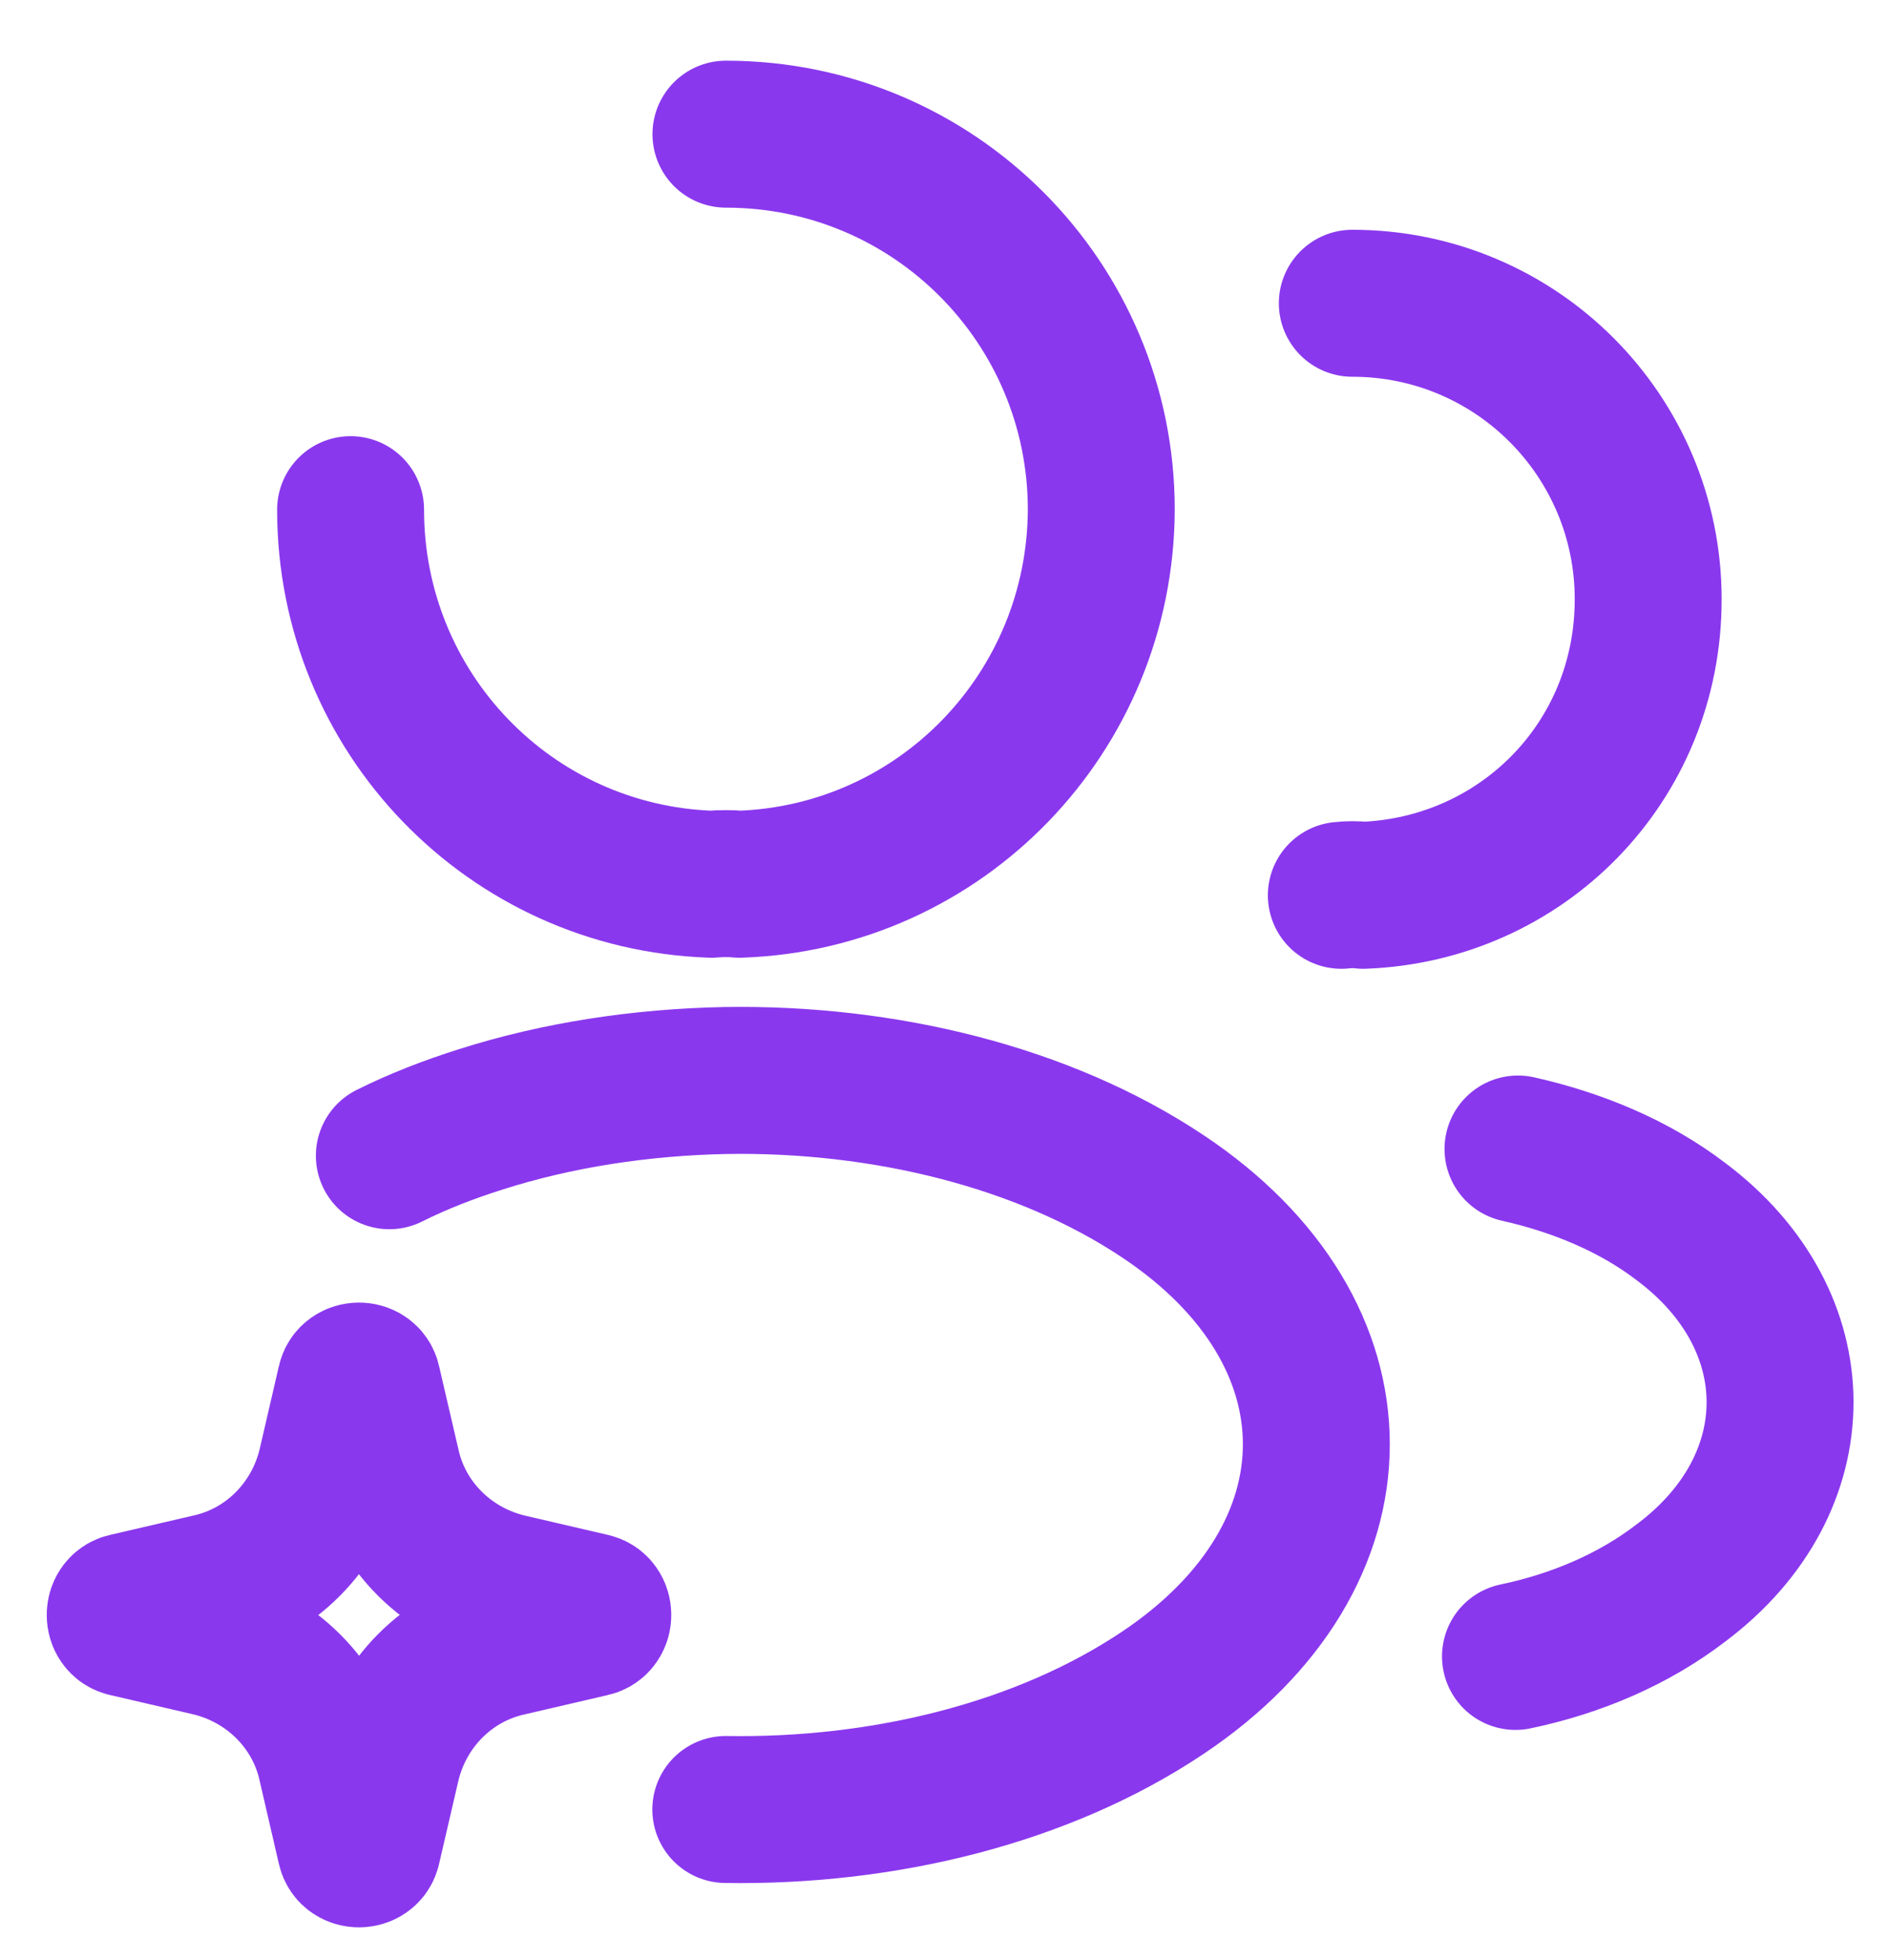 <svg width="27" height="28" viewBox="0 0 27 28" fill="none" xmlns="http://www.w3.org/2000/svg">
<path d="M8.454 23.195L7.258 23.473C6.4 23.667 5.735 24.343 5.53 25.201L5.252 26.398C5.228 26.518 5.035 26.518 5.01 26.398L4.733 25.201C4.539 24.343 3.863 23.679 3.005 23.473L1.808 23.195C1.688 23.171 1.688 22.978 1.808 22.954L3.005 22.676C3.863 22.483 4.527 21.806 4.733 20.948L5.01 19.752C5.035 19.631 5.228 19.631 5.252 19.752L5.53 20.948C5.723 21.806 6.4 22.47 7.258 22.676L8.454 22.954C8.575 22.978 8.575 23.171 8.454 23.195Z" stroke="#8A38EE" stroke-width="2.1" stroke-miterlimit="10"/>
<path d="M5.011 7.282C5.011 10.182 7.294 12.538 10.17 12.634C10.303 12.622 10.448 12.622 10.569 12.634C13.445 12.538 15.729 10.182 15.741 7.282C15.741 4.321 13.348 1.917 10.376 1.917" stroke="#8A38EE" stroke-width="2.1" stroke-linecap="round" stroke-linejoin="round"/>
<path d="M19.329 4.333C21.673 4.333 23.558 6.231 23.558 8.563C23.558 10.895 21.746 12.707 19.486 12.792C19.389 12.78 19.281 12.78 19.172 12.792" stroke="#8A38EE" stroke-width="2.1" stroke-linecap="round" stroke-linejoin="round"/>
<path d="M10.374 25.854C12.634 25.89 14.906 25.334 16.621 24.186C19.546 22.229 19.546 19.039 16.621 17.093C14.918 15.957 12.634 15.402 10.374 15.438C9.166 15.462 7.97 15.643 6.87 15.994C6.411 16.139 5.976 16.308 5.565 16.513" stroke="#8A38EE" stroke-width="2.1" stroke-linecap="round" stroke-linejoin="round"/>
<path d="M21.661 23.667C22.531 23.485 23.353 23.135 24.029 22.615C25.914 21.202 25.914 18.869 24.029 17.456C23.365 16.948 22.555 16.61 21.697 16.417" stroke="#8A38EE" stroke-width="2.1" stroke-linecap="round" stroke-linejoin="round"/>
</svg>
